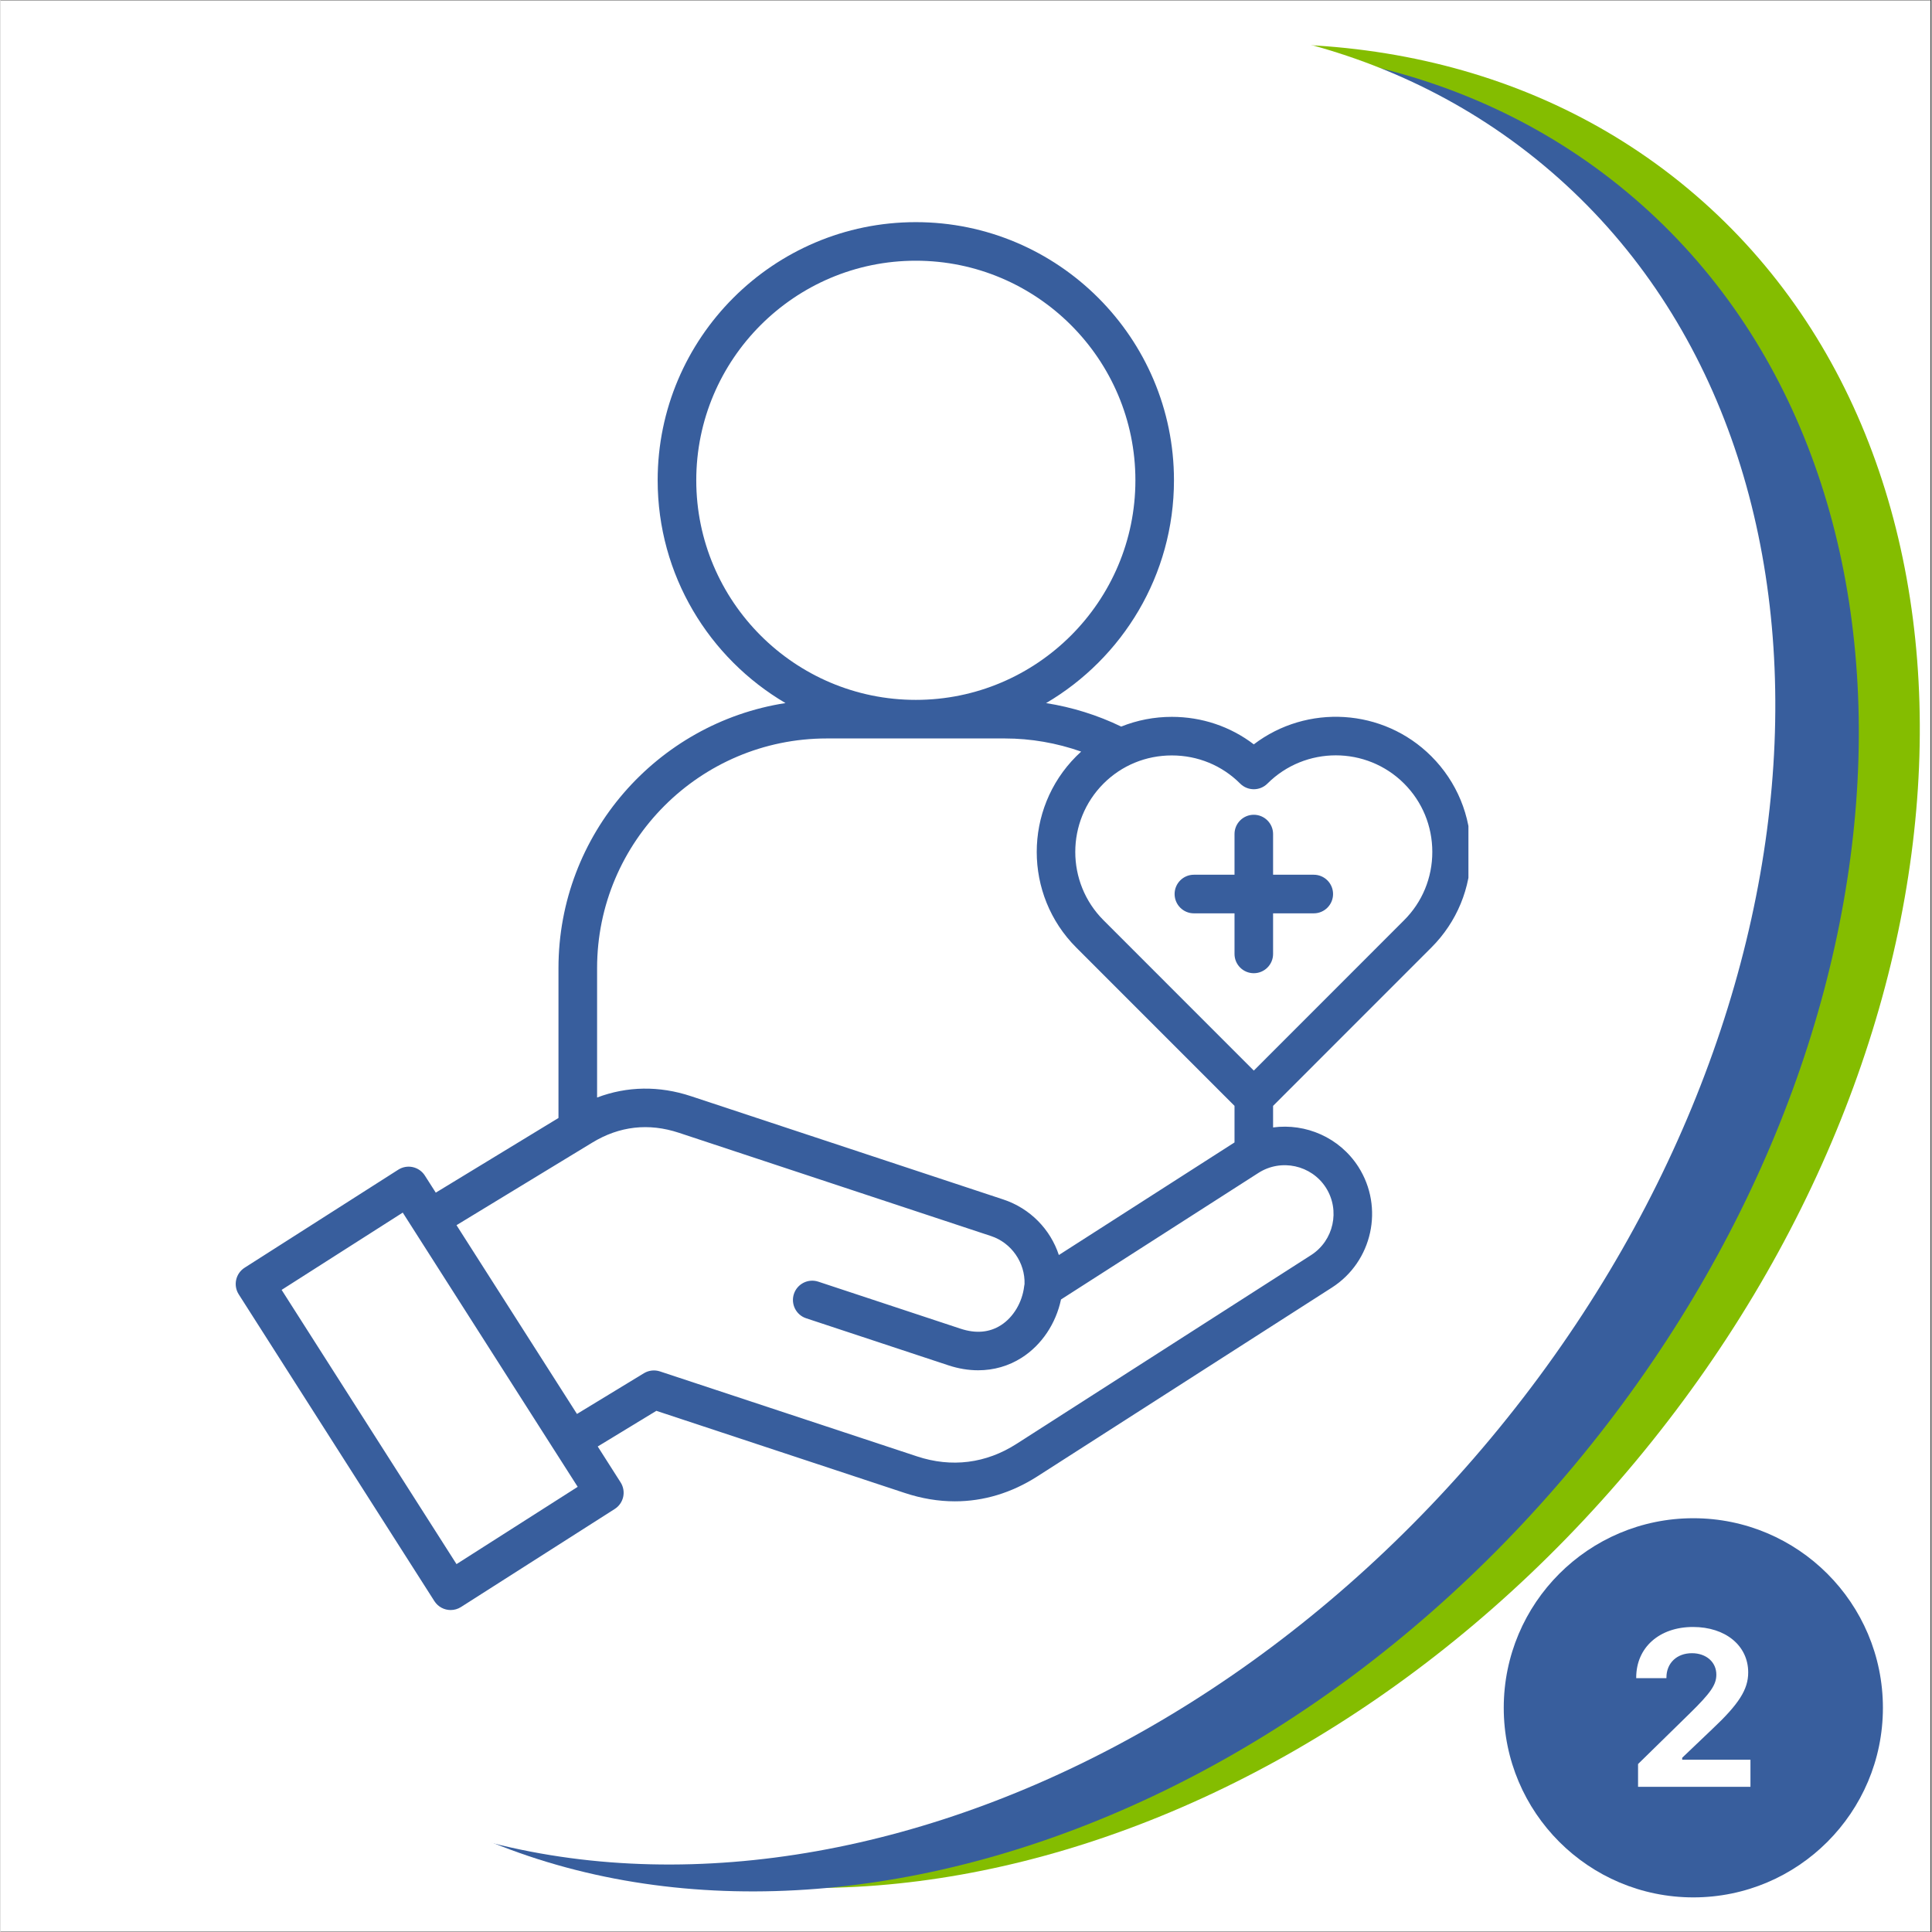 <svg xmlns="http://www.w3.org/2000/svg" xmlns:xlink="http://www.w3.org/1999/xlink" width="300" viewBox="0 0 224.88 225" height="300" preserveAspectRatio="xMidYMid meet"><rect x="0" y="0" width="224.88" height="225" fill="#333333" stroke="none"/><defs><clipPath id="8652e9f897"><path d="M 0 0.059 L 224.762 0.059 L 224.762 224.938 L 0 224.938 Z M 0 0.059 " clip-rule="nonzero"></path></clipPath><clipPath id="546b11ed3c"><path d="M 18 5 L 224 5 L 224 220 L 18 220 Z M 18 5 " clip-rule="nonzero"></path></clipPath><clipPath id="540daf2db9"><path d="M 127.23 -35.75 L 266.035 79.871 L 115.395 260.727 L -23.414 145.105 Z M 127.23 -35.75 " clip-rule="nonzero"></path></clipPath><clipPath id="55da64442c"><path d="M 127.227 -35.746 L 268.164 81.652 L 116.617 263.59 L -24.32 146.191 Z M 127.227 -35.746 " clip-rule="nonzero"></path></clipPath><clipPath id="b6fa11dd95"><path d="M 196.52 21.973 C 158.25 -9.906 93.469 4.785 51.82 54.781 C 10.176 104.777 7.438 171.148 45.707 203.023 C 83.977 234.902 148.758 220.211 190.402 170.215 C 232.051 120.219 234.785 53.848 196.52 21.973 Z M 196.52 21.973 " clip-rule="nonzero"></path></clipPath><clipPath id="5ae20a94c5"><path d="M 11 5 L 217 5 L 217 221 L 11 221 Z M 11 5 " clip-rule="nonzero"></path></clipPath><clipPath id="113381e099"><path d="M 120.125 -35.348 L 258.934 80.273 L 108.289 261.125 L -30.52 145.504 Z M 120.125 -35.348 " clip-rule="nonzero"></path></clipPath><clipPath id="573288ff87"><path d="M 120.121 -35.344 L 261.062 82.051 L 109.512 263.988 L -31.426 146.594 Z M 120.121 -35.344 " clip-rule="nonzero"></path></clipPath><clipPath id="e1633559a2"><path d="M 189.414 22.371 C 151.145 -9.504 86.363 5.184 44.719 55.184 C 3.07 105.18 0.336 171.551 38.602 203.426 C 76.871 235.301 141.652 220.613 183.301 170.617 C 224.945 120.621 227.684 54.25 189.414 22.371 Z M 189.414 22.371 " clip-rule="nonzero"></path></clipPath><clipPath id="e45ce86959"><path d="M 1 2 L 207 2 L 207 218 L 1 218 Z M 1 2 " clip-rule="nonzero"></path></clipPath><clipPath id="7c76008c1b"><path d="M 110.395 -38.488 L 248.984 76.949 L 97.918 258.309 L -40.668 142.867 Z M 110.395 -38.488 " clip-rule="nonzero"></path></clipPath><clipPath id="2d370e58a9"><path d="M 179.688 19.23 C 141.418 -12.648 76.633 2.043 34.984 52.043 C -6.664 102.039 -9.398 168.414 28.871 200.293 C 67.141 232.172 131.926 217.48 173.574 167.48 C 215.223 117.484 217.961 51.109 179.688 19.23 Z M 179.688 19.23 " clip-rule="nonzero"></path></clipPath><clipPath id="2d96cbd4b4"><path d="M 27.031 25.871 L 170.953 25.871 L 170.953 187.785 L 27.031 187.785 Z M 27.031 25.871 " clip-rule="nonzero"></path></clipPath><clipPath id="67a329d407"><path d="M 175.066 176.812 L 219.293 176.812 L 219.293 221 L 175.066 221 Z M 175.066 176.812 " clip-rule="nonzero"></path></clipPath></defs><g clip-path="url(#8652e9f897)"><path fill="#ffffff" d="M 0 0.059 L 224.879 0.059 L 224.879 224.941 L 0 224.941 Z M 0 0.059 " fill-opacity="1" fill-rule="nonzero"></path><path fill="#ffffff" d="M 0 0.059 L 224.879 0.059 L 224.879 224.941 L 0 224.941 Z M 0 0.059 " fill-opacity="1" fill-rule="nonzero"></path></g><g clip-path="url(#546b11ed3c)"><g clip-path="url(#540daf2db9)"><g clip-path="url(#55da64442c)"><g clip-path="url(#b6fa11dd95)"><path stroke-linecap="butt" transform="matrix(0.576, 0.48, -0.48, 0.576, 127.227, -35.746)" fill="none" stroke-linejoin="miter" d="M 120.307 0 C 53.861 -0.002 0.003 70.369 -0.001 157.176 C -0 243.98 53.861 314.35 120.304 314.348 C 186.75 314.349 240.609 243.979 240.608 157.175 C 240.611 70.368 186.746 0.001 120.307 0 Z M 120.307 0 " stroke="#84bd00" stroke-width="44" stroke-opacity="1" stroke-miterlimit="4"></path></g></g></g></g><g clip-path="url(#5ae20a94c5)"><g clip-path="url(#113381e099)"><g clip-path="url(#573288ff87)"><g clip-path="url(#e1633559a2)"><path stroke-linecap="butt" transform="matrix(0.576, 0.48, -0.48, 0.576, 120.123, -35.345)" fill="none" stroke-linejoin="miter" d="M 120.304 -0.001 C 53.862 0.001 -0.001 70.367 0.003 157.175 C -0 243.982 53.866 314.349 120.304 314.35 C 186.747 314.348 240.609 243.982 240.612 157.174 C 240.612 70.37 186.75 0 120.304 -0.001 Z M 120.304 -0.001 " stroke="#385e9d" stroke-width="44" stroke-opacity="1" stroke-miterlimit="4"></path></g></g></g></g><g clip-path="url(#e45ce86959)"><g clip-path="url(#7c76008c1b)"><g clip-path="url(#2d370e58a9)"><path fill="#ffffff" d="M 110.395 -38.488 L 248.984 76.949 L 98.371 257.766 L -40.219 142.324 Z M 110.395 -38.488 " fill-opacity="1" fill-rule="nonzero"></path></g></g></g><g clip-path="url(#2d96cbd4b4)"><path fill="#385e9d" d="M 166.637 110.348 C 169.602 107.387 171.238 103.43 171.238 99.215 C 171.238 95 169.602 91.047 166.637 88.078 C 161.008 82.449 152.129 81.984 145.957 86.688 C 143.234 84.609 139.914 83.484 136.41 83.484 C 134.355 83.484 132.363 83.875 130.516 84.617 C 127.754 83.281 124.797 82.359 121.766 81.883 C 130.668 76.656 136.66 66.98 136.66 55.934 C 136.66 39.355 123.172 25.871 106.594 25.871 C 90.02 25.871 76.531 39.355 76.531 55.934 C 76.531 66.98 82.52 76.652 91.418 81.879 C 76.465 84.199 64.98 97.156 64.98 112.75 L 64.98 130.199 L 50.691 138.895 L 49.422 136.91 C 49.102 136.406 48.594 136.051 48.012 135.922 C 47.43 135.793 46.824 135.902 46.32 136.223 L 28.43 147.637 C 27.383 148.305 27.078 149.695 27.742 150.738 L 50.527 186.465 C 50.957 187.137 51.684 187.504 52.422 187.504 C 52.836 187.504 53.254 187.391 53.629 187.152 L 71.527 175.738 C 72.031 175.418 72.387 174.91 72.516 174.328 C 72.645 173.746 72.535 173.137 72.215 172.637 L 69.551 168.457 L 76.379 164.305 L 105.324 173.875 C 107.273 174.52 109.223 174.844 111.141 174.844 C 114.488 174.844 117.742 173.867 120.758 171.934 L 155.055 149.949 C 159.773 146.926 161.156 140.617 158.133 135.883 C 155.93 132.457 152 130.793 148.203 131.301 L 148.203 128.789 Z M 144.367 91.254 C 145.246 92.133 146.668 92.133 147.543 91.258 C 151.938 86.871 159.074 86.871 163.461 91.254 C 165.578 93.375 166.746 96.199 166.746 99.215 C 166.746 102.23 165.578 105.055 163.461 107.168 L 145.957 124.68 L 128.453 107.168 C 124.07 102.785 124.07 95.645 128.457 91.254 C 130.57 89.141 133.395 87.977 136.41 87.977 C 139.43 87.977 142.254 89.141 144.367 91.254 Z M 81.027 55.934 C 81.027 41.836 92.496 30.363 106.594 30.363 C 120.695 30.363 132.168 41.836 132.168 55.934 C 132.168 70.035 120.695 81.508 106.594 81.508 C 92.496 81.508 81.027 70.035 81.027 55.934 Z M 96.223 86 L 116.961 86 C 119.992 86 123.008 86.527 125.852 87.531 C 125.656 87.707 125.465 87.891 125.277 88.078 C 119.145 94.223 119.145 104.211 125.277 110.348 L 143.711 128.789 L 143.711 133.047 L 123.254 146.16 C 122.27 143.172 119.918 140.727 116.777 139.688 L 80.422 127.664 C 76.699 126.43 72.969 126.496 69.477 127.816 L 69.477 112.75 C 69.477 98 81.473 86 96.223 86 Z M 53.105 182.156 L 32.738 150.219 L 46.844 141.219 L 64.488 168.879 C 64.492 168.887 64.496 168.891 64.5 168.898 C 64.508 168.914 64.52 168.93 64.531 168.945 L 67.219 173.156 Z M 154.352 138.309 C 156.039 140.953 155.266 144.477 152.629 146.168 L 118.332 168.148 C 114.766 170.438 110.754 170.941 106.734 169.609 L 76.801 159.715 C 76.176 159.508 75.492 159.586 74.93 159.926 L 67.133 164.668 L 53.105 142.684 L 68.898 133.078 C 72.07 131.145 75.473 130.754 79.012 131.926 L 115.363 143.953 C 117.734 144.734 119.336 147.059 119.258 149.535 C 119.238 149.621 119.223 149.703 119.215 149.789 C 118.996 151.668 117.957 153.41 116.508 154.332 C 115.164 155.191 113.578 155.328 111.801 154.738 L 95.238 149.262 C 94.059 148.871 92.789 149.512 92.398 150.691 C 92.012 151.867 92.648 153.141 93.828 153.527 L 110.387 159.004 C 111.555 159.391 112.723 159.582 113.855 159.582 C 115.672 159.582 117.402 159.09 118.922 158.121 C 121.246 156.641 122.906 154.156 123.504 151.336 L 146.496 136.598 C 149.133 134.906 152.66 135.676 154.352 138.309 Z M 136.734 104.117 C 136.734 102.879 137.738 101.871 138.98 101.871 L 143.711 101.871 L 143.711 97.133 C 143.711 95.895 144.715 94.887 145.957 94.887 C 147.195 94.887 148.203 95.895 148.203 97.133 L 148.203 101.871 L 152.941 101.871 C 154.184 101.871 155.188 102.879 155.188 104.117 C 155.188 105.359 154.184 106.367 152.941 106.367 L 148.203 106.367 L 148.203 111.094 C 148.203 112.336 147.195 113.34 145.957 113.34 C 144.715 113.34 143.711 112.336 143.711 111.094 L 143.711 106.367 L 138.98 106.367 C 137.738 106.367 136.734 105.359 136.734 104.117 Z M 136.734 104.117 " fill-opacity="1" fill-rule="nonzero"></path></g><g clip-path="url(#67a329d407)"><path fill="#385e9d" d="M 197.145 176.812 C 184.953 176.812 175.066 186.699 175.066 198.891 C 175.066 211.082 184.953 220.969 197.145 220.969 C 209.336 220.969 219.223 211.082 219.223 198.891 C 219.223 186.699 209.336 176.812 197.145 176.812 Z M 203.797 208.09 L 190.707 208.09 L 190.707 205.438 L 196.629 199.641 C 199.184 197.148 199.824 196.207 199.824 195.023 C 199.824 193.562 198.641 192.531 196.98 192.531 C 195.219 192.531 194.012 193.688 194.012 195.363 L 194.012 195.438 L 190.492 195.438 L 190.492 195.375 C 190.492 191.867 193.184 189.477 197.109 189.477 C 200.895 189.477 203.535 191.652 203.535 194.77 C 203.535 196.746 202.465 198.445 199.32 201.398 L 195.848 204.707 L 195.848 204.934 L 203.797 204.934 Z M 203.797 208.09 " fill-opacity="1" fill-rule="nonzero"></path></g></svg>